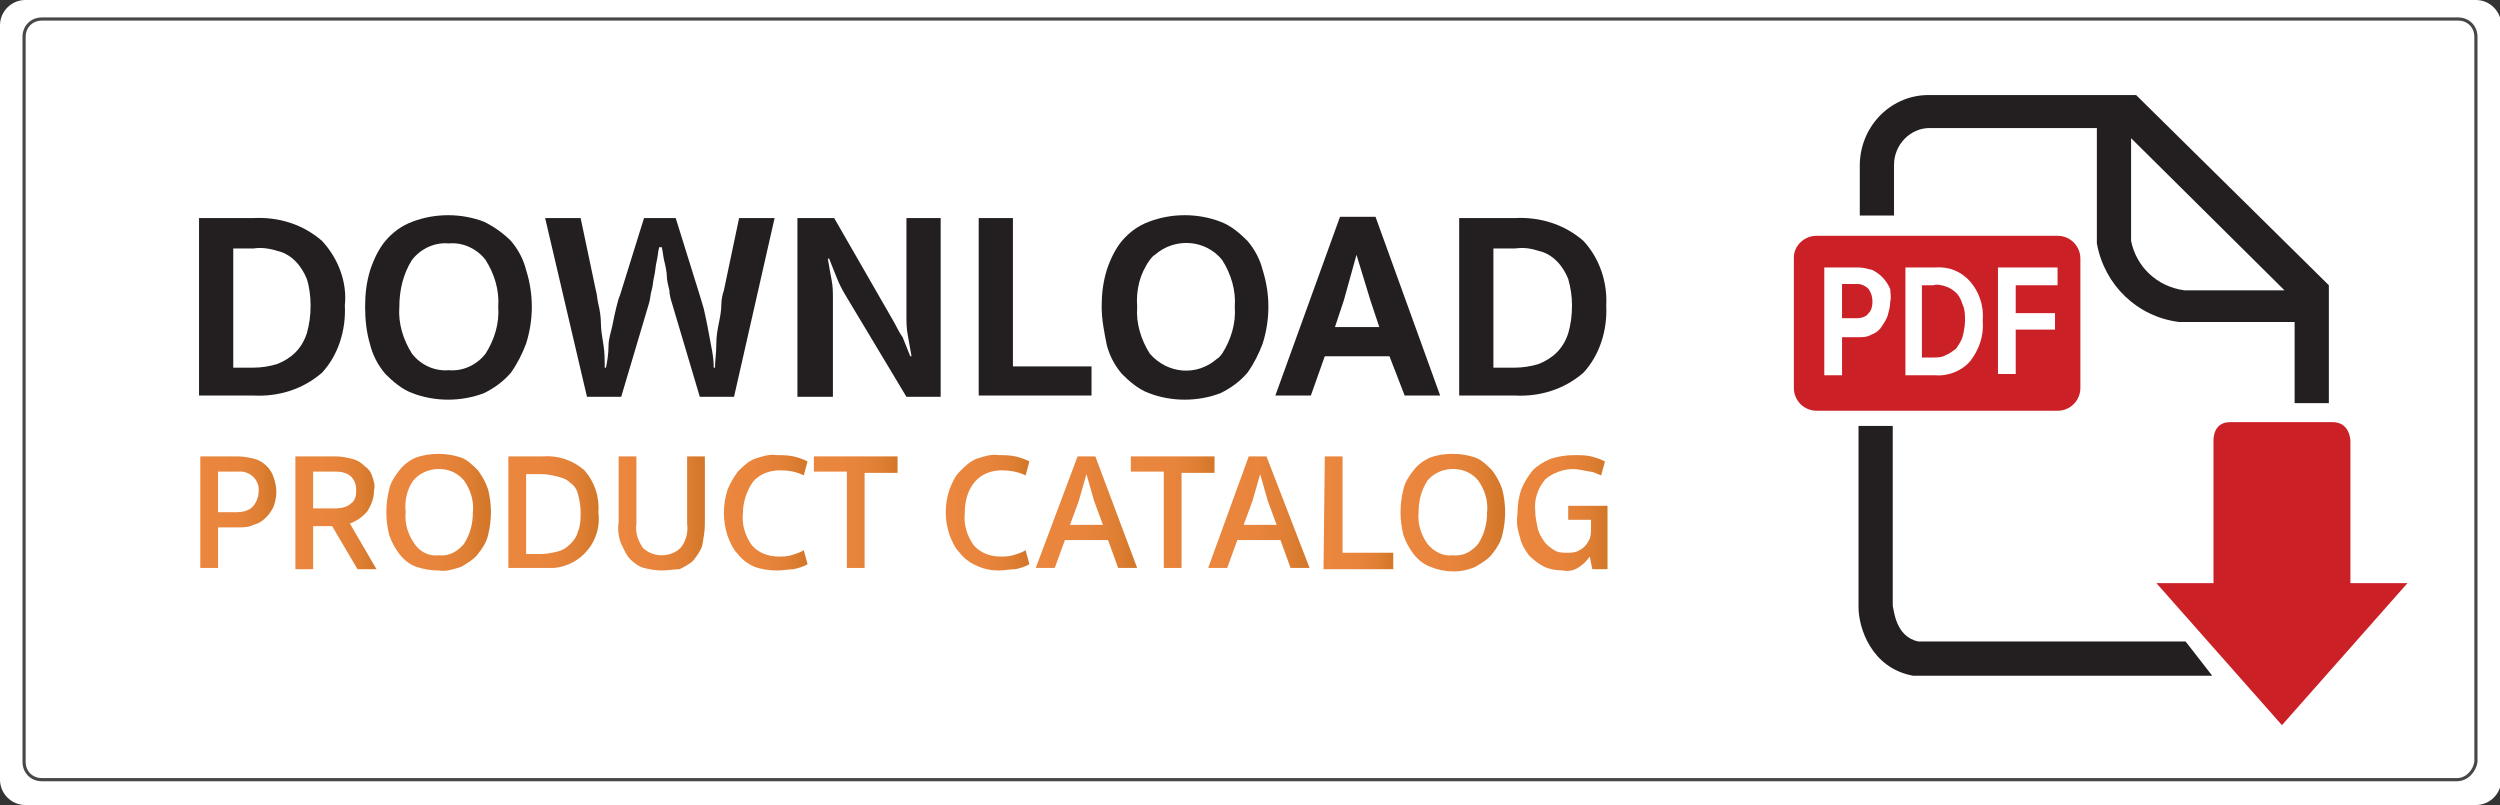 <?xml version="1.0" encoding="utf-8"?>
<!-- Generator: Adobe Illustrator 23.0.4, SVG Export Plug-In . SVG Version: 6.00 Build 0)  -->
<svg version="1.1" id="Layer_1" xmlns="http://www.w3.org/2000/svg" xmlns:xlink="http://www.w3.org/1999/xlink" x="0px" y="0px"
	 viewBox="0 0 197.2 63.5" style="enable-background:new 0 0 197.2 63.5;" xml:space="preserve">
<rect x="0" y="0" width="197.2" height="63.5" fill="#333333" stroke="none"/>
<style type="text/css">
	.st0{fill:#FFFFFF;}
	.st1{fill:#231F20;}
	.st2{fill:#CB2026;}
	.st3{fill:url(#SVGID_1_);}
	.st4{fill:url(#SVGID_2_);}
	.st5{fill:url(#SVGID_3_);}
	.st6{fill:url(#SVGID_4_);}
	.st7{fill:url(#SVGID_5_);}
	.st8{fill:url(#SVGID_6_);}
	.st9{fill:url(#SVGID_7_);}
	.st10{fill:url(#SVGID_8_);}
	.st11{fill:url(#SVGID_9_);}
	.st12{fill:url(#SVGID_10_);}
	.st13{fill:url(#SVGID_11_);}
	.st14{fill:url(#SVGID_12_);}
	.st15{fill:url(#SVGID_13_);}
	.st16{fill:url(#SVGID_14_);}
	.st17{fill:none;stroke:#474747;stroke-width:0.25;stroke-miterlimit:10;}
</style>
<title>button-download</title>
<path class="st0" d="M2,0h193.3c1.1,0,2,0.9,2,2v59.5c0,1.1-0.9,2-2,2H2c-1.1,0-2-0.9-2-2V2C0,0.9,0.9,0,2,0z"/>
<path class="st1" d="M168.5,7.5h-16.2c-3-0.1-5.5,2.3-5.6,5.4c0,0,0,0.1,0,0.1V17h2.7v-4c0-1.6,1.3-2.9,2.8-2.9c0,0,0.1,0,0.1,0
	h13.1v9.1c0.6,3.3,3.2,5.8,6.5,6.2h9.1v6.4h2.7v-9.3L168.5,7.5z M168.1,19v-8.1l12.1,12h-7.9C170.1,22.6,168.5,21,168.1,19z"/>
<path class="st1" d="M172.4,50.6h-21.1c-1.8-0.4-1.9-2.5-2-2.8V33.6h-2.7v14.3c0,1.6,1,4.8,4.3,5.4h0.1h23.5l0,0L172.4,50.6z"/>
<path class="st2" d="M143.3,18.6h19c1,0,1.8,0.8,1.8,1.8v10.2c0,1-0.8,1.8-1.8,1.8h-19c-1,0-1.8-0.8-1.8-1.8V20.3
	C141.5,19.4,142.3,18.6,143.3,18.6z"/>
<path class="st2" d="M185.4,46V34.8c0,0,0-1.5-1.4-1.5h-8.1c-1.4,0-1.3,1.5-1.3,1.5V46h-4.5l9.9,11.2l9.9-11.2L185.4,46z"/>
<path class="st0" d="M149.1,23.8c0,0.4-0.1,0.7-0.2,1.1c-0.1,0.3-0.3,0.6-0.5,0.9c-0.2,0.3-0.5,0.5-0.8,0.6
	c-0.3,0.2-0.7,0.2-1.1,0.2h-1.2v3h-1.4v-8.5h2.7c0.4,0,0.7,0.1,1.1,0.2c0.6,0.3,1.1,0.8,1.4,1.5C149.1,23.1,149.2,23.4,149.1,23.8z
	 M147.7,23.8c0-0.4-0.1-0.7-0.3-1c-0.2-0.2-0.5-0.4-0.9-0.4h-1.2v2.7h1.2c0.3,0,0.7-0.1,0.9-0.4C147.6,24.5,147.7,24.2,147.7,23.8z"
	/>
<path class="st0" d="M156.4,25.3c0.1,1.2-0.3,2.3-1,3.2c-0.7,0.8-1.8,1.2-2.8,1.1h-2.3v-8.5h2.3c1.1-0.1,2.1,0.3,2.8,1.1
	C156.1,23,156.5,24.1,156.4,25.3z M155,25.3c0-0.4,0-0.9-0.2-1.3c-0.1-0.3-0.2-0.6-0.5-0.9c-0.2-0.2-0.5-0.4-0.8-0.5
	c-0.3-0.1-0.7-0.2-1-0.1h-0.9v5.7h0.9c0.3,0,0.7,0,1-0.2c0.3-0.1,0.5-0.3,0.8-0.5c0.2-0.3,0.4-0.6,0.5-0.9
	C154.9,26.2,155,25.7,155,25.3L155,25.3z"/>
<path class="st0" d="M157.6,21.1h4.7v1.4H159v2.2h3.1V26H159v3.5h-1.4L157.6,21.1z"/>
<path class="st1" d="M27.2,24.1c0.1,1.9-0.5,3.9-1.8,5.3c-1.5,1.3-3.4,1.9-5.4,1.8h-4.3V17.2H20c2-0.1,3.9,0.5,5.4,1.8
	C26.7,20.4,27.4,22.3,27.2,24.1z M24.5,24.1c0-0.7-0.1-1.5-0.3-2.1c-0.2-0.5-0.5-1-0.9-1.4c-0.4-0.4-0.9-0.7-1.4-0.8
	c-0.6-0.2-1.3-0.3-1.9-0.2h-1.6v9.4H20c0.6,0,1.3-0.1,1.9-0.3c0.5-0.2,1-0.5,1.4-0.9c0.4-0.4,0.7-0.9,0.9-1.5
	C24.4,25.6,24.5,24.9,24.5,24.1z"/>
<path class="st1" d="M28.8,24.2c0-1,0.1-1.9,0.4-2.9c0.3-0.9,0.7-1.7,1.2-2.3c0.6-0.7,1.3-1.2,2.1-1.5c1.8-0.7,3.9-0.7,5.7,0
	c0.8,0.4,1.5,0.9,2.1,1.5c0.6,0.7,1,1.5,1.2,2.3c0.6,1.9,0.6,3.9,0,5.8c-0.3,0.8-0.7,1.6-1.2,2.3c-0.6,0.7-1.3,1.2-2.1,1.6
	c-1.8,0.7-3.9,0.7-5.7,0c-0.8-0.3-1.5-0.9-2.1-1.5c-0.6-0.7-1-1.5-1.2-2.3C28.9,26.2,28.8,25.2,28.8,24.2z M31.5,24.2
	c-0.1,1.3,0.3,2.6,1,3.7c0.7,0.9,1.8,1.4,2.9,1.3c1.1,0.1,2.2-0.4,2.9-1.3c0.7-1.1,1.1-2.4,1-3.7c0.1-1.3-0.3-2.6-1-3.7
	c-0.7-0.9-1.8-1.4-2.9-1.3c-1.1-0.1-2.2,0.4-2.9,1.3C31.8,21.6,31.5,22.9,31.5,24.2z"/>
<path class="st1" d="M53.3,17.2l1.9,6.1c0.1,0.3,0.2,0.7,0.3,1c0.1,0.4,0.2,0.9,0.3,1.4s0.2,1.1,0.3,1.6s0.2,1.1,0.2,1.7h0.1
	c0-0.6,0.1-1.1,0.1-1.8s0.1-1.2,0.2-1.7s0.2-1,0.2-1.5c0-0.4,0.1-0.8,0.2-1.1l1.2-5.7h2.8l-3.2,14.1h-2.7l-2.2-7.4
	c-0.1-0.3-0.2-0.7-0.2-1c-0.1-0.4-0.2-0.8-0.2-1.1s-0.1-0.8-0.2-1.2s-0.1-0.7-0.2-1.1H52c-0.1,0.3-0.1,0.7-0.2,1.1s-0.1,0.8-0.2,1.2
	s-0.1,0.8-0.2,1.1c-0.1,0.3-0.1,0.7-0.2,1l-2.2,7.4h-2.7L43,17.2h2.8l1.2,5.7c0.1,0.3,0.1,0.7,0.2,1.1s0.2,1,0.2,1.5
	s0.1,1.1,0.2,1.7s0.1,1.2,0.1,1.8h0.1c0.1-0.5,0.2-1.1,0.2-1.7s0.2-1.1,0.3-1.6s0.2-1,0.3-1.4s0.2-0.8,0.3-1l1.9-6.1H53.3z"/>
<path class="st1" d="M71.5,17.2h2.7v14.1h-2.7l-4.8-8c-0.3-0.5-0.5-0.9-0.7-1.4c-0.2-0.5-0.4-1-0.6-1.5h-0.1
	c0.1,0.6,0.2,1.2,0.3,1.7c0.1,0.5,0.1,1,0.1,1.5v7.7h-2.8V17.2h2.9l4.6,8c0.3,0.5,0.5,1,0.8,1.4c0.2,0.5,0.4,1,0.6,1.5h0.1
	c-0.1-0.6-0.2-1.1-0.3-1.7c-0.1-0.5-0.1-1-0.1-1.5L71.5,17.2z"/>
<path class="st1" d="M77.2,17.2h2.7v11.7h6.2v2.3h-8.9V17.2z"/>
<path class="st1" d="M86.9,24.2c0-1,0.1-1.9,0.4-2.9c0.3-0.9,0.7-1.7,1.2-2.3c0.6-0.7,1.3-1.2,2.1-1.5c1.8-0.7,3.9-0.7,5.7,0
	c0.8,0.3,1.5,0.9,2.1,1.5c0.6,0.7,1,1.5,1.2,2.3c0.6,1.9,0.6,3.9,0,5.8c-0.3,0.8-0.7,1.6-1.2,2.3c-0.6,0.7-1.3,1.2-2.1,1.6
	c-1.8,0.7-3.9,0.7-5.7,0c-0.8-0.3-1.5-0.9-2.1-1.5c-0.6-0.7-1-1.5-1.2-2.3C87.1,26.2,86.9,25.2,86.9,24.2z M89.7,24.2
	c-0.1,1.3,0.3,2.6,1,3.7c1.4,1.6,3.7,1.8,5.3,0.4c0.2-0.1,0.3-0.3,0.4-0.4c0.7-1.1,1.1-2.4,1-3.7c0.1-1.3-0.3-2.6-1-3.7
	c-1.3-1.6-3.7-1.8-5.3-0.4c-0.2,0.1-0.3,0.3-0.4,0.4C89.9,21.6,89.6,22.9,89.7,24.2z"/>
<path class="st1" d="M109.6,28.1h-5.1l-1.1,3.1h-2.8l5.1-14.1h2.8l5.1,14.1h-2.8L109.6,28.1z M105.3,25.8h3.5l-0.7-2.1l-1.1-3.6l0,0
	l-1,3.6L105.3,25.8z"/>
<path class="st1" d="M126.7,24.1c0.1,1.9-0.5,3.9-1.8,5.3c-1.5,1.3-3.4,1.9-5.4,1.8h-4.4V17.2h4.4c2-0.1,3.9,0.5,5.4,1.8
	C126.2,20.4,126.8,22.3,126.7,24.1z M124,24.1c0-0.7-0.1-1.4-0.3-2.1c-0.2-0.5-0.5-1-0.9-1.4c-0.4-0.4-0.9-0.7-1.4-0.8
	c-0.6-0.2-1.2-0.3-1.9-0.2h-1.7v9.4h1.7c0.6,0,1.3-0.1,1.9-0.3c0.5-0.2,1-0.5,1.4-0.9c0.4-0.4,0.7-0.9,0.9-1.5
	C123.9,25.6,124,24.9,124,24.1z"/>
<linearGradient id="SVGID_1_" gradientUnits="userSpaceOnUse" x1="15.72" y1="24.531" x2="21.77" y2="24.531" gradientTransform="matrix(1 0 0 -1 0 64.945)">
	<stop  offset="0" style="stop-color:#EA863E"/>
	<stop  offset="0.49" style="stop-color:#E8843C"/>
	<stop  offset="0.78" style="stop-color:#DF7F34"/>
	<stop  offset="1" style="stop-color:#D27628"/>
</linearGradient>
<path class="st3" d="M21.8,38.8c0,0.4-0.1,0.8-0.2,1.1c-0.1,0.3-0.4,0.7-0.6,0.9c-0.3,0.3-0.6,0.5-1,0.6c-0.4,0.2-0.8,0.2-1.3,0.2
	h-1.5v3.2h-1.4V36h3c0.4,0,0.9,0.1,1.3,0.2c0.7,0.2,1.3,0.8,1.5,1.5C21.7,38,21.8,38.4,21.8,38.8z M20.4,38.8
	c0.1-0.8-0.5-1.5-1.3-1.6c-0.1,0-0.2,0-0.3,0h-1.6v3.2h1.5c0.4,0,0.9-0.1,1.2-0.4C20.2,39.7,20.4,39.2,20.4,38.8z"/>
<linearGradient id="SVGID_2_" gradientUnits="userSpaceOnUse" x1="23.26" y1="24.53" x2="29.7" y2="24.53" gradientTransform="matrix(1 0 0 -1 0 64.945)">
	<stop  offset="0" style="stop-color:#EA863E"/>
	<stop  offset="0.49" style="stop-color:#E8843C"/>
	<stop  offset="0.78" style="stop-color:#DF7F34"/>
	<stop  offset="1" style="stop-color:#D27628"/>
</linearGradient>
<path class="st4" d="M29.5,38.7c0,0.6-0.2,1.1-0.5,1.6c-0.4,0.5-0.9,0.8-1.4,1l2.1,3.6h-1.5l-2-3.4h-1.5v3.4h-1.4V36h3.2
	c0.4,0,0.9,0.1,1.3,0.2c0.4,0.1,0.7,0.3,1,0.6c0.3,0.2,0.5,0.5,0.6,0.9C29.5,38,29.6,38.3,29.5,38.7z M28.1,38.7
	c0-0.4-0.1-0.8-0.4-1.1c-0.3-0.3-0.8-0.4-1.2-0.4h-1.8v2.9h1.8c0.4,0,0.9-0.1,1.2-0.4C28,39.5,28.1,39.1,28.1,38.7z"/>
<linearGradient id="SVGID_3_" gradientUnits="userSpaceOnUse" x1="30.531" y1="24.52" x2="38.609" y2="24.52" gradientTransform="matrix(1 0 0 -1 0 64.945)">
	<stop  offset="0" style="stop-color:#EA863E"/>
	<stop  offset="0.49" style="stop-color:#E8843C"/>
	<stop  offset="0.78" style="stop-color:#DF7F34"/>
	<stop  offset="1" style="stop-color:#D27628"/>
</linearGradient>
<path class="st5" d="M34.6,35.8c0.6,0,1.2,0.1,1.8,0.3c0.5,0.2,0.9,0.6,1.3,1c0.3,0.4,0.6,0.9,0.8,1.5c0.3,1.2,0.3,2.4,0,3.6
	c-0.1,0.5-0.4,1-0.8,1.5c-0.3,0.4-0.8,0.7-1.3,1c-0.6,0.2-1.2,0.4-1.8,0.3c-0.6,0-1.2-0.1-1.8-0.3c-0.5-0.2-0.9-0.5-1.3-1
	c-0.3-0.4-0.6-0.9-0.8-1.5c-0.3-1.2-0.3-2.4,0-3.6c0.1-0.5,0.4-1,0.8-1.5c0.3-0.4,0.8-0.8,1.3-1C33.3,35.9,34,35.8,34.6,35.8z
	 M34.6,43.8c0.8,0.1,1.5-0.3,2-0.9c0.5-0.8,0.7-1.6,0.7-2.5c0.1-0.9-0.2-1.8-0.7-2.5c-0.9-1.1-2.6-1.2-3.7-0.3
	c-0.1,0.1-0.2,0.2-0.3,0.3c-0.5,0.7-0.7,1.6-0.6,2.5c-0.1,0.9,0.2,1.8,0.7,2.5C33.1,43.5,33.8,43.9,34.6,43.8L34.6,43.8z"/>
<linearGradient id="SVGID_4_" gradientUnits="userSpaceOnUse" x1="40.12" y1="24.524" x2="47.22" y2="24.524" gradientTransform="matrix(1 0 0 -1 0 64.945)">
	<stop  offset="0" style="stop-color:#EA863E"/>
	<stop  offset="0.49" style="stop-color:#E8843C"/>
	<stop  offset="0.78" style="stop-color:#DF7F34"/>
	<stop  offset="1" style="stop-color:#D27628"/>
</linearGradient>
<path class="st6" d="M47.2,40.4c0.3,2.2-1.3,4.2-3.5,4.4c-0.3,0-0.6,0-0.9,0h-2.7V36h2.7c1.2-0.1,2.4,0.3,3.3,1.1
	C46.9,38,47.3,39.2,47.2,40.4z M45.8,40.4c0-0.5-0.1-1-0.2-1.4c-0.1-0.4-0.3-0.7-0.6-0.9c-0.3-0.3-0.6-0.4-1-0.5
	c-0.4-0.1-0.8-0.2-1.3-0.2h-1.2v6.3h1.2c0.4,0,0.9-0.1,1.3-0.2c0.4-0.1,0.7-0.3,1-0.6c0.3-0.3,0.5-0.6,0.6-1
	C45.8,41.4,45.8,40.9,45.8,40.4z"/>
<linearGradient id="SVGID_5_" gradientUnits="userSpaceOnUse" x1="48.72" y1="24.445" x2="55.65" y2="24.445" gradientTransform="matrix(1 0 0 -1 0 64.945)">
	<stop  offset="0" style="stop-color:#EA863E"/>
	<stop  offset="0.49" style="stop-color:#E8843C"/>
	<stop  offset="0.78" style="stop-color:#DF7F34"/>
	<stop  offset="1" style="stop-color:#D27628"/>
</linearGradient>
<path class="st7" d="M52.2,45c-0.5,0-1-0.1-1.4-0.2c-0.4-0.1-0.8-0.4-1.1-0.7c-0.3-0.3-0.5-0.8-0.7-1.2c-0.2-0.5-0.3-1.1-0.2-1.7V36
	h1.4v5.3c-0.1,0.7,0.1,1.3,0.5,1.9c0.8,0.8,2.2,0.8,3,0c0.4-0.5,0.6-1.2,0.5-1.9V36h1.4v5.3c0,0.6-0.1,1.1-0.2,1.7
	c-0.1,0.4-0.4,0.8-0.7,1.2c-0.3,0.3-0.7,0.5-1.1,0.7C53.2,44.9,52.7,45,52.2,45z"/>
<linearGradient id="SVGID_6_" gradientUnits="userSpaceOnUse" x1="57.115" y1="24.555" x2="63.715" y2="24.555" gradientTransform="matrix(1 0 0 -1 0 64.945)">
	<stop  offset="0" style="stop-color:#EA863E"/>
	<stop  offset="0.49" style="stop-color:#E8843C"/>
	<stop  offset="0.78" style="stop-color:#DF7F34"/>
	<stop  offset="1" style="stop-color:#D27628"/>
</linearGradient>
<path class="st8" d="M61.3,45c-0.6,0-1.3-0.1-1.8-0.3c-0.5-0.2-1-0.6-1.3-1c-0.4-0.4-0.6-0.9-0.8-1.4c-0.4-1.2-0.4-2.5,0-3.7
	c0.2-0.5,0.5-1,0.8-1.4c0.4-0.4,0.8-0.8,1.3-1c0.6-0.2,1.2-0.4,1.8-0.3c0.4,0,0.8,0,1.3,0.1c0.4,0.1,0.7,0.2,1.1,0.4l-0.3,1.1
	c-0.6-0.3-1.2-0.4-1.9-0.4c-0.8,0-1.6,0.3-2.1,0.9c-0.5,0.7-0.8,1.6-0.8,2.5c-0.1,0.9,0.2,1.8,0.7,2.5c0.5,0.6,1.3,0.9,2.1,0.9
	c0.3,0,0.7,0,1-0.1c0.3-0.1,0.7-0.2,1-0.4l0.3,1.1c-0.3,0.2-0.7,0.3-1.1,0.4C62.2,44.9,61.8,45,61.3,45z"/>
<linearGradient id="SVGID_7_" gradientUnits="userSpaceOnUse" x1="64.22" y1="24.53" x2="70.85" y2="24.53" gradientTransform="matrix(1 0 0 -1 0 64.945)">
	<stop  offset="0" style="stop-color:#EA863E"/>
	<stop  offset="0.49" style="stop-color:#E8843C"/>
	<stop  offset="0.78" style="stop-color:#DF7F34"/>
	<stop  offset="1" style="stop-color:#D27628"/>
</linearGradient>
<path class="st9" d="M68.2,44.8h-1.4v-7.6h-2.6V36h6.6v1.3h-2.6V44.8z"/>
<linearGradient id="SVGID_8_" gradientUnits="userSpaceOnUse" x1="74.6" y1="24.57" x2="81.2" y2="24.57" gradientTransform="matrix(1 0 0 -1 0 64.945)">
	<stop  offset="0" style="stop-color:#EA863E"/>
	<stop  offset="0.49" style="stop-color:#E8843C"/>
	<stop  offset="0.78" style="stop-color:#DF7F34"/>
	<stop  offset="1" style="stop-color:#D27628"/>
</linearGradient>
<path class="st10" d="M78.8,45c-0.6,0-1.2-0.1-1.8-0.4c-0.5-0.2-1-0.6-1.3-1c-0.4-0.4-0.6-0.9-0.8-1.4c-0.2-0.6-0.3-1.2-0.3-1.8
	c0-0.6,0.1-1.2,0.3-1.8c0.2-0.5,0.4-1,0.8-1.4c0.4-0.4,0.8-0.8,1.3-1c0.6-0.2,1.2-0.4,1.8-0.3c0.4,0,0.8,0,1.3,0.1
	c0.4,0.1,0.7,0.2,1.1,0.4l-0.3,1.1c-0.6-0.3-1.3-0.4-1.9-0.4c-0.8,0-1.6,0.3-2.1,0.9c-0.6,0.7-0.8,1.6-0.8,2.5
	c-0.1,0.9,0.2,1.8,0.7,2.5c0.5,0.6,1.3,0.9,2.1,0.9c0.3,0,0.7,0,1-0.1c0.3-0.1,0.7-0.2,1-0.4l0.3,1.1c-0.3,0.2-0.7,0.3-1.1,0.4
	C79.7,44.9,79.2,45,78.8,45z"/>
<linearGradient id="SVGID_9_" gradientUnits="userSpaceOnUse" x1="81.78" y1="24.53" x2="89.68" y2="24.53" gradientTransform="matrix(1 0 0 -1 0 64.945)">
	<stop  offset="0" style="stop-color:#EA863E"/>
	<stop  offset="0.49" style="stop-color:#E8843C"/>
	<stop  offset="0.78" style="stop-color:#DF7F34"/>
	<stop  offset="1" style="stop-color:#D27628"/>
</linearGradient>
<path class="st11" d="M89.7,44.8h-1.5l-0.8-2.2H84l-0.8,2.2h-1.5L85,36h1.4L89.7,44.8z M86.3,39.5l-0.6-2.1l0,0l-0.6,2.1l-0.7,1.9
	H87L86.3,39.5z"/>
<linearGradient id="SVGID_10_" gradientUnits="userSpaceOnUse" x1="89.23" y1="24.53" x2="95.86" y2="24.53" gradientTransform="matrix(1 0 0 -1 0 64.945)">
	<stop  offset="0" style="stop-color:#EA863E"/>
	<stop  offset="0.49" style="stop-color:#E8843C"/>
	<stop  offset="0.78" style="stop-color:#DF7F34"/>
	<stop  offset="1" style="stop-color:#D27628"/>
</linearGradient>
<path class="st12" d="M93.2,44.8h-1.4v-7.6h-2.6V36h6.6v1.3h-2.6V44.8z"/>
<linearGradient id="SVGID_11_" gradientUnits="userSpaceOnUse" x1="95.42" y1="24.53" x2="103.32" y2="24.53" gradientTransform="matrix(1 0 0 -1 0 64.945)">
	<stop  offset="0" style="stop-color:#EA863E"/>
	<stop  offset="0.49" style="stop-color:#E8843C"/>
	<stop  offset="0.78" style="stop-color:#DF7F34"/>
	<stop  offset="1" style="stop-color:#D27628"/>
</linearGradient>
<path class="st13" d="M103.3,44.8h-1.5l-0.8-2.2h-3.4l-0.8,2.2h-1.5l3.2-8.8h1.4L103.3,44.8z M100,39.5l-0.6-2.1l0,0l-0.6,2.1
	l-0.7,1.9h2.6L100,39.5z"/>
<linearGradient id="SVGID_12_" gradientUnits="userSpaceOnUse" x1="104.46" y1="24.52" x2="109.92" y2="24.52" gradientTransform="matrix(1 0 0 -1 0 64.945)">
	<stop  offset="0" style="stop-color:#EA863E"/>
	<stop  offset="0.49" style="stop-color:#E8843C"/>
	<stop  offset="0.78" style="stop-color:#DF7F34"/>
	<stop  offset="1" style="stop-color:#D27628"/>
</linearGradient>
<path class="st14" d="M104.5,36h1.4v7.6h4v1.3h-5.5L104.5,36z"/>
<linearGradient id="SVGID_13_" gradientUnits="userSpaceOnUse" x1="110.521" y1="24.521" x2="118.61" y2="24.521" gradientTransform="matrix(1 0 0 -1 0 64.945)">
	<stop  offset="0" style="stop-color:#EA863E"/>
	<stop  offset="0.49" style="stop-color:#E8843C"/>
	<stop  offset="0.78" style="stop-color:#DF7F34"/>
	<stop  offset="1" style="stop-color:#D27628"/>
</linearGradient>
<path class="st15" d="M114.6,35.8c0.6,0,1.2,0.1,1.8,0.3c0.5,0.2,0.9,0.6,1.3,1c0.3,0.4,0.6,0.9,0.8,1.5c0.3,1.2,0.3,2.4,0,3.6
	c-0.1,0.5-0.4,1-0.8,1.5c-0.3,0.4-0.8,0.7-1.3,1c-1.1,0.5-2.4,0.5-3.6,0c-0.5-0.2-0.9-0.5-1.3-1c-0.3-0.4-0.6-0.9-0.8-1.5
	c-0.3-1.2-0.3-2.4,0-3.6c0.1-0.5,0.4-1,0.8-1.5c0.3-0.4,0.8-0.8,1.3-1C113.3,35.9,113.9,35.8,114.6,35.8z M114.6,43.8
	c0.8,0.1,1.5-0.3,2-0.9c0.5-0.8,0.7-1.6,0.7-2.5c0.1-0.9-0.2-1.8-0.7-2.5c-0.9-1.1-2.6-1.2-3.7-0.3c-0.1,0.1-0.2,0.2-0.3,0.3
	c-0.5,0.8-0.7,1.6-0.7,2.5c-0.1,0.9,0.2,1.8,0.7,2.5C113.1,43.5,113.8,43.9,114.6,43.8L114.6,43.8z"/>
<linearGradient id="SVGID_14_" gradientUnits="userSpaceOnUse" x1="119.659" y1="24.499" x2="126.81" y2="24.499" gradientTransform="matrix(1 0 0 -1 0 64.945)">
	<stop  offset="0" style="stop-color:#EA863E"/>
	<stop  offset="0.49" style="stop-color:#E8843C"/>
	<stop  offset="0.78" style="stop-color:#DF7F34"/>
	<stop  offset="1" style="stop-color:#D27628"/>
</linearGradient>
<path class="st16" d="M124.1,37c-0.8,0-1.6,0.3-2.2,0.8c-0.6,0.7-0.9,1.6-0.8,2.5c0,0.5,0.1,0.9,0.2,1.4c0.1,0.4,0.3,0.7,0.5,1
	c0.2,0.3,0.5,0.5,0.8,0.7c0.3,0.2,0.7,0.2,1,0.2c0.3,0,0.5,0,0.8-0.1c0.2-0.1,0.4-0.2,0.6-0.4c0.2-0.2,0.3-0.4,0.4-0.6
	c0.1-0.3,0.1-0.6,0.1-0.9V41h-1.8v-1.1h3.1v5h-1.2l-0.2-1c-0.2,0.3-0.5,0.6-0.8,0.8c-0.4,0.3-0.9,0.4-1.3,0.3
	c-0.5,0-1.1-0.1-1.5-0.3c-0.4-0.2-0.8-0.5-1.2-0.9c-0.3-0.4-0.6-0.9-0.7-1.4c-0.2-0.6-0.3-1.2-0.2-1.9c0-0.7,0.1-1.3,0.3-1.9
	c0.2-0.5,0.5-1,0.9-1.5c0.4-0.4,0.9-0.7,1.4-0.9c0.6-0.2,1.2-0.3,1.9-0.3c0.4,0,0.9,0,1.3,0.1c0.4,0.1,0.7,0.2,1.1,0.4l-0.3,1.1
	c-0.3-0.1-0.6-0.3-0.9-0.3C124.8,37.1,124.5,37,124.1,37z"/>
<path class="st17" d="M193.8,61.5H3.3c-0.8,0-1.4-0.6-1.4-1.4V2.9c0-0.8,0.6-1.4,1.4-1.4h190.6c0.8,0,1.4,0.6,1.4,1.4v57.2
	C195.2,60.8,194.6,61.5,193.8,61.5z"/>
</svg>
